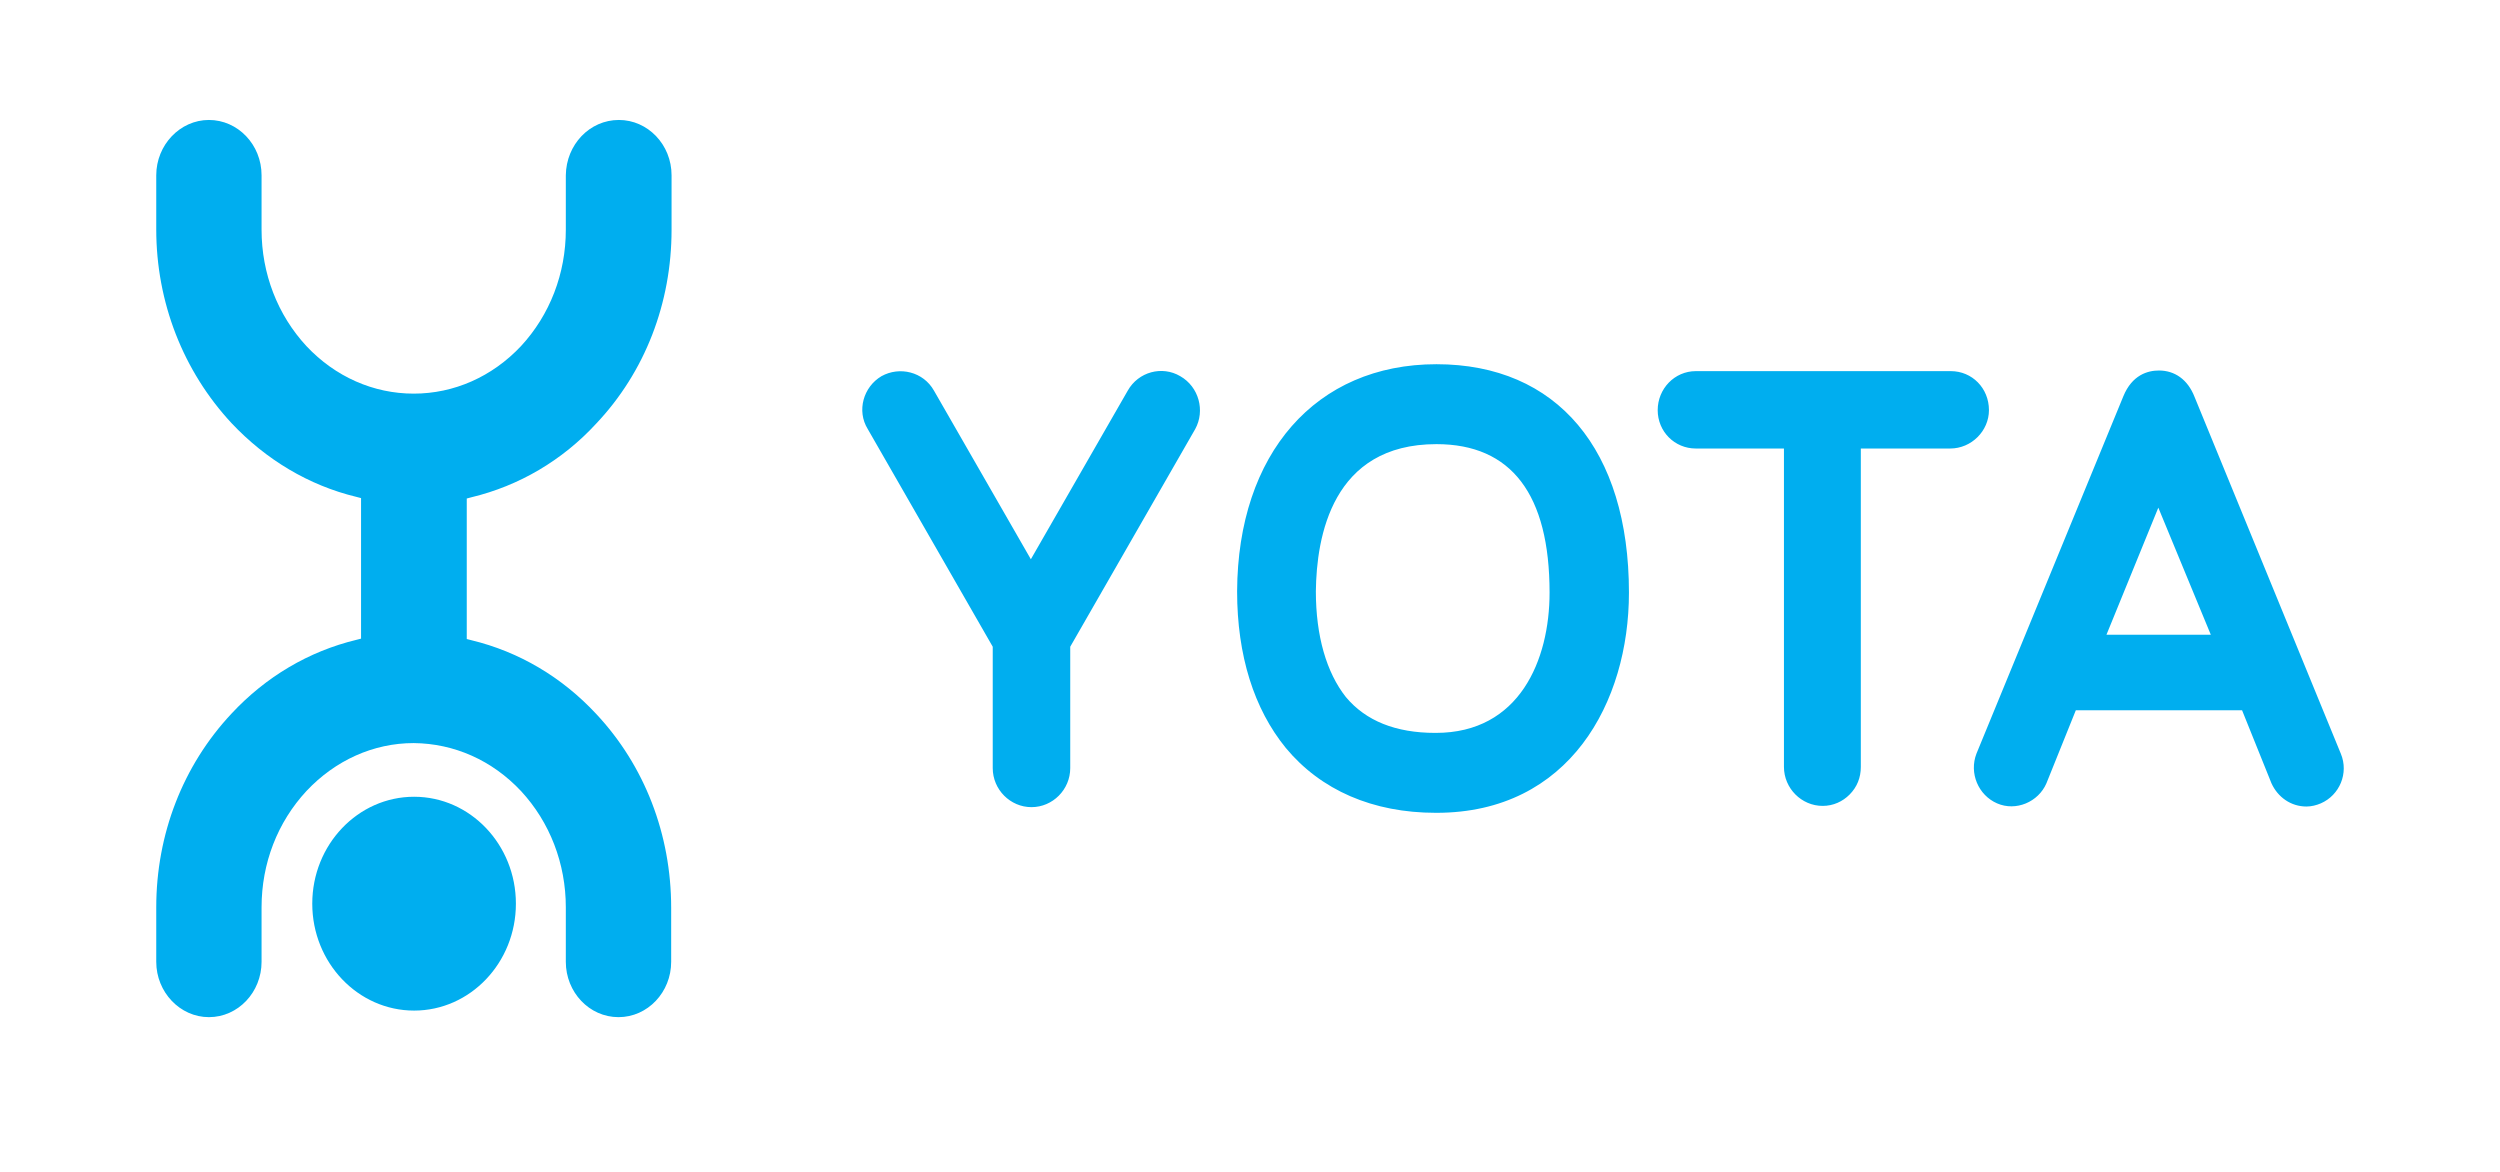<svg width="64" height="30" viewBox="0 0 64 30" fill="none" xmlns="http://www.w3.org/2000/svg">
<path fill-rule="evenodd" clip-rule="evenodd" d="M10.601 20.397C9.163 20.397 7.994 21.624 7.994 23.134C7.994 24.644 9.163 25.871 10.601 25.871C12.039 25.871 13.207 24.644 13.207 23.134C13.207 21.624 12.039 20.397 10.601 20.397ZM15.844 3.071C16.582 3.071 17.192 3.701 17.192 4.487V5.882C17.192 7.759 16.513 9.521 15.264 10.843C14.396 11.787 13.287 12.437 12.069 12.73L11.949 12.762V16.359L12.069 16.39C13.287 16.684 14.386 17.334 15.264 18.278C16.503 19.6 17.182 21.362 17.182 23.239V24.623C17.182 25.399 16.582 26.039 15.834 26.039C15.085 26.039 14.485 25.399 14.485 24.623V23.228C14.485 22.106 14.076 21.047 13.337 20.25C12.598 19.463 11.629 19.033 10.591 19.023C9.562 19.023 8.584 19.463 7.845 20.25C7.106 21.047 6.696 22.096 6.696 23.228V24.623C6.696 25.399 6.097 26.039 5.348 26.039C4.609 26.039 4 25.399 4 24.623V23.228C4 21.362 4.679 19.6 5.927 18.268C6.806 17.324 7.905 16.674 9.123 16.38L9.243 16.349V12.751L9.123 12.72C7.905 12.426 6.806 11.766 5.927 10.832C4.689 9.5 4 7.738 4 5.872V4.487C4 3.711 4.609 3.071 5.348 3.071C6.087 3.071 6.696 3.701 6.696 4.487V5.882C6.696 7.004 7.106 8.063 7.845 8.861C8.584 9.647 9.562 10.077 10.591 10.077C11.619 10.077 12.598 9.647 13.337 8.861C14.076 8.063 14.485 7.004 14.485 5.882V4.487C14.495 3.701 15.095 3.071 15.844 3.071Z" fill="#00AEEF"/>
<path fill-rule="evenodd" clip-rule="evenodd" d="M30.214 9.63C29.75 9.356 29.142 9.517 28.87 10.001L26.39 14.317L23.91 10.001C23.638 9.517 23.03 9.372 22.566 9.63C22.102 9.904 21.926 10.516 22.214 10.983L25.414 16.556V19.664C25.414 20.212 25.862 20.663 26.406 20.663C26.95 20.663 27.398 20.212 27.398 19.664V16.556L30.598 10.983C30.854 10.516 30.694 9.904 30.214 9.63ZM49.941 9.501H43.413C42.869 9.501 42.437 9.952 42.437 10.5C42.437 11.047 42.869 11.482 43.413 11.482H45.669V19.632C45.669 20.18 46.117 20.631 46.661 20.631C46.933 20.631 47.173 20.518 47.349 20.341C47.541 20.148 47.637 19.906 47.637 19.632V11.482H49.925C50.469 11.482 50.917 11.031 50.917 10.5C50.917 9.936 50.485 9.501 49.941 9.501ZM39.669 15.171C39.669 12.658 38.693 11.37 36.773 11.37C34.102 11.37 33.702 13.737 33.686 15.138C33.686 16.282 33.958 17.216 34.454 17.844C34.965 18.456 35.733 18.762 36.742 18.762H36.758C38.901 18.762 39.669 16.894 39.669 15.171ZM41.701 15.171C41.701 17.973 40.181 20.808 36.773 20.808H36.758C35.142 20.808 33.814 20.228 32.918 19.149C32.102 18.15 31.67 16.781 31.67 15.138C31.686 11.611 33.686 9.324 36.773 9.324C39.861 9.324 41.701 11.514 41.701 15.171ZM56.597 16.25L55.253 12.996L53.925 16.25H56.597ZM59.925 19.294C60.133 19.793 59.893 20.357 59.413 20.566C59.301 20.614 59.173 20.647 59.045 20.647C58.645 20.647 58.309 20.405 58.149 20.051L57.397 18.183H53.141L52.389 20.051C52.181 20.534 51.605 20.776 51.125 20.566C50.645 20.357 50.405 19.793 50.597 19.294L54.357 10.146C54.581 9.598 54.981 9.485 55.269 9.485C55.669 9.485 56.005 9.711 56.181 10.162L59.925 19.294Z" fill="#00AEEF"/>
</svg>
